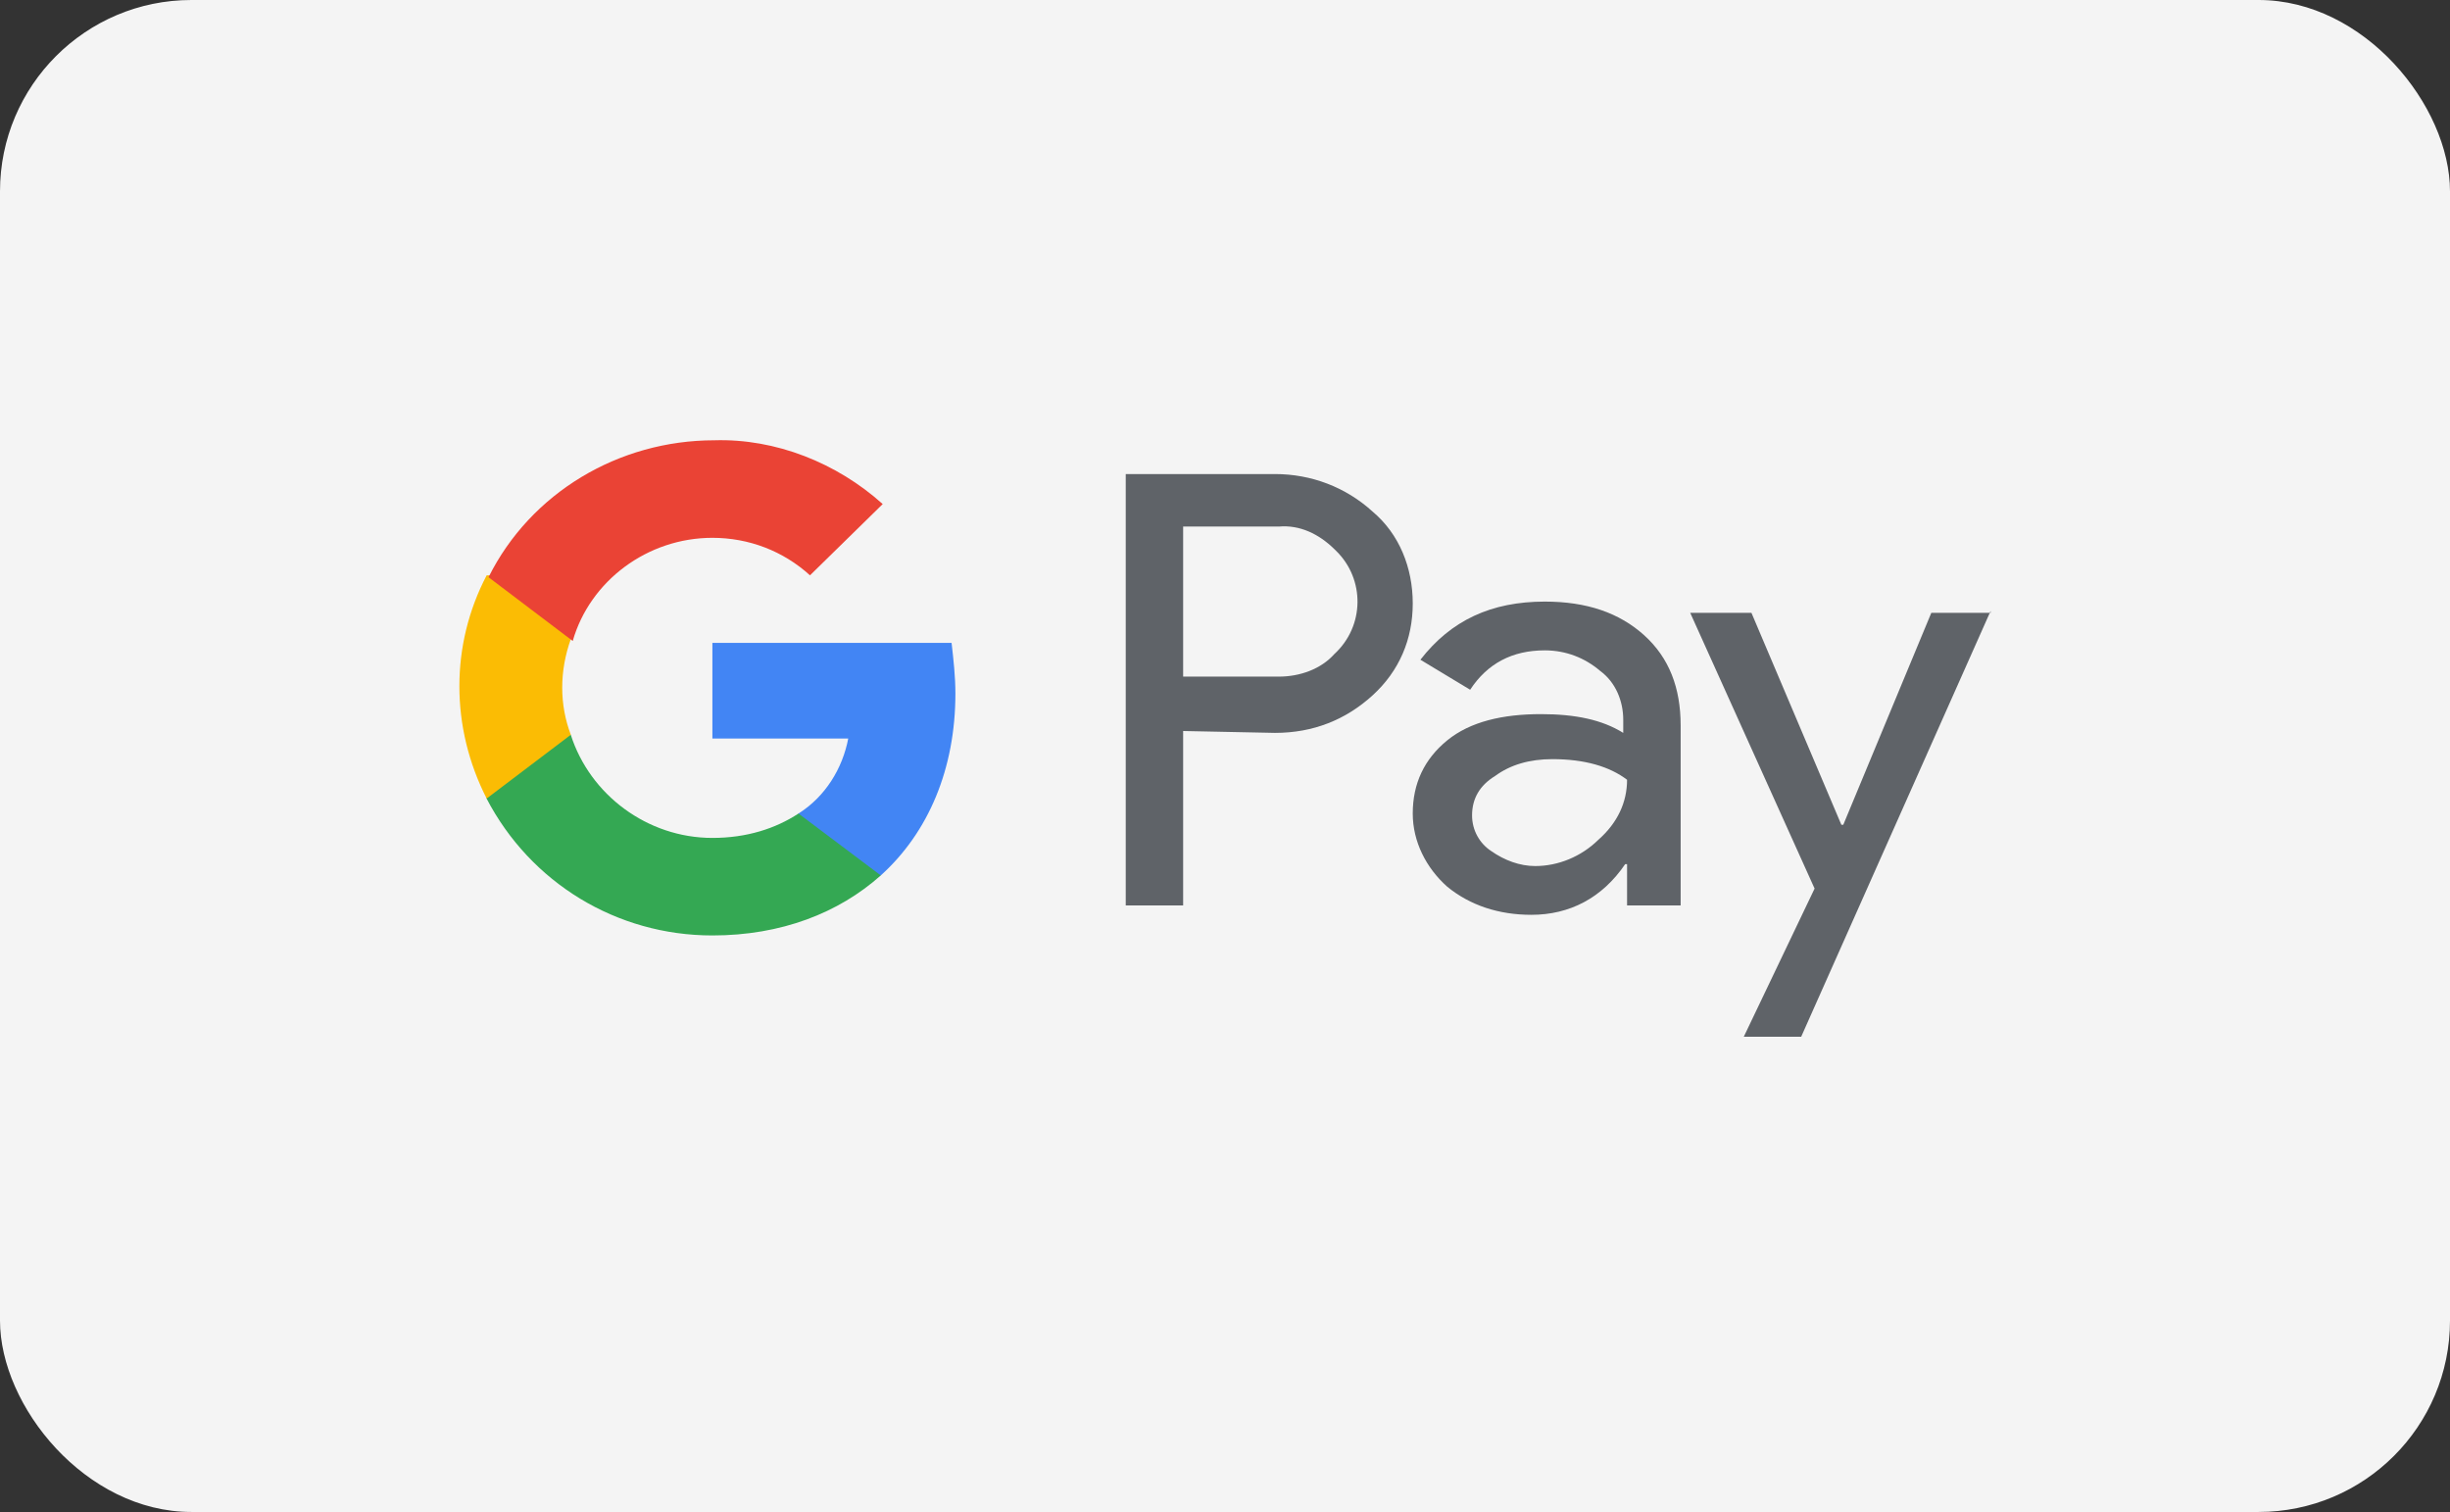 <svg width="128" height="79" viewBox="0 0 128 79" fill="none" xmlns="http://www.w3.org/2000/svg">
<rect x="0" y="0" width="128" height="79" fill="#333333" stroke="none"/>
<rect width="128" height="79" rx="10" fill="#F4F4F4"/>
<path d="M61.813 38.195V47.309H58.814V24.769H66.611C68.511 24.769 70.31 25.455 71.71 26.729C73.109 27.905 73.809 29.669 73.809 31.531C73.809 33.393 73.109 35.059 71.71 36.333C70.31 37.607 68.611 38.293 66.611 38.293L61.813 38.195ZM61.813 27.513V35.353H66.811C67.911 35.353 69.011 34.961 69.71 34.177C71.31 32.707 71.31 30.257 69.81 28.787L69.71 28.689C68.911 27.905 67.911 27.415 66.811 27.513H61.813Z" fill="#5F6368"/>
<path d="M80.707 31.433C82.906 31.433 84.606 32.021 85.906 33.197C87.205 34.373 87.805 35.941 87.805 37.901V47.309H85.006V45.153H84.906C83.706 46.917 82.007 47.799 80.007 47.799C78.308 47.799 76.808 47.309 75.609 46.329C74.509 45.349 73.809 43.977 73.809 42.507C73.809 40.939 74.409 39.665 75.609 38.685C76.808 37.705 78.508 37.313 80.507 37.313C82.307 37.313 83.706 37.607 84.806 38.293V37.607C84.806 36.627 84.406 35.647 83.606 35.059C82.806 34.373 81.807 33.981 80.707 33.981C79.008 33.981 77.708 34.667 76.808 36.039L74.209 34.471C75.808 32.413 77.908 31.433 80.707 31.433ZM76.908 42.605C76.908 43.389 77.308 44.075 77.908 44.467C78.608 44.957 79.407 45.251 80.207 45.251C81.407 45.251 82.606 44.761 83.506 43.879C84.506 42.997 85.006 41.919 85.006 40.743C84.106 40.057 82.806 39.665 81.107 39.665C79.907 39.665 78.908 39.959 78.108 40.547C77.308 41.037 76.908 41.723 76.908 42.605Z" fill="#5F6368"/>
<path d="M104 31.923L94.103 54.169H91.104L94.803 46.427L88.305 32.021H91.504L96.202 43.095H96.302L100.901 32.021H104V31.923Z" fill="#5F6368"/>
<path d="M49.915 36.235C49.915 35.353 49.815 34.471 49.715 33.589H37.219V38.587H44.316C44.017 40.155 43.117 41.625 41.717 42.507V45.741H46.016C48.515 43.487 49.915 40.155 49.915 36.235Z" fill="#4285F4"/>
<path d="M37.218 48.877C40.817 48.877 43.817 47.701 46.016 45.741L41.717 42.507C40.518 43.291 39.017 43.781 37.218 43.781C33.819 43.781 30.82 41.527 29.82 38.391H25.421V41.723C27.721 46.133 32.219 48.877 37.218 48.877Z" fill="#34A853"/>
<path d="M29.823 38.391C29.223 36.823 29.223 35.059 29.823 33.393V30.061H25.425C23.525 33.687 23.525 37.999 25.425 41.723L29.823 38.391Z" fill="#FBBC04"/>
<path d="M37.219 28.101C39.119 28.101 40.918 28.787 42.318 30.061L46.117 26.337C43.718 24.181 40.518 22.907 37.319 23.005C32.321 23.005 27.722 25.749 25.523 30.159L29.922 33.491C30.821 30.355 33.821 28.101 37.219 28.101Z" fill="#EA4335"/>
</svg>
